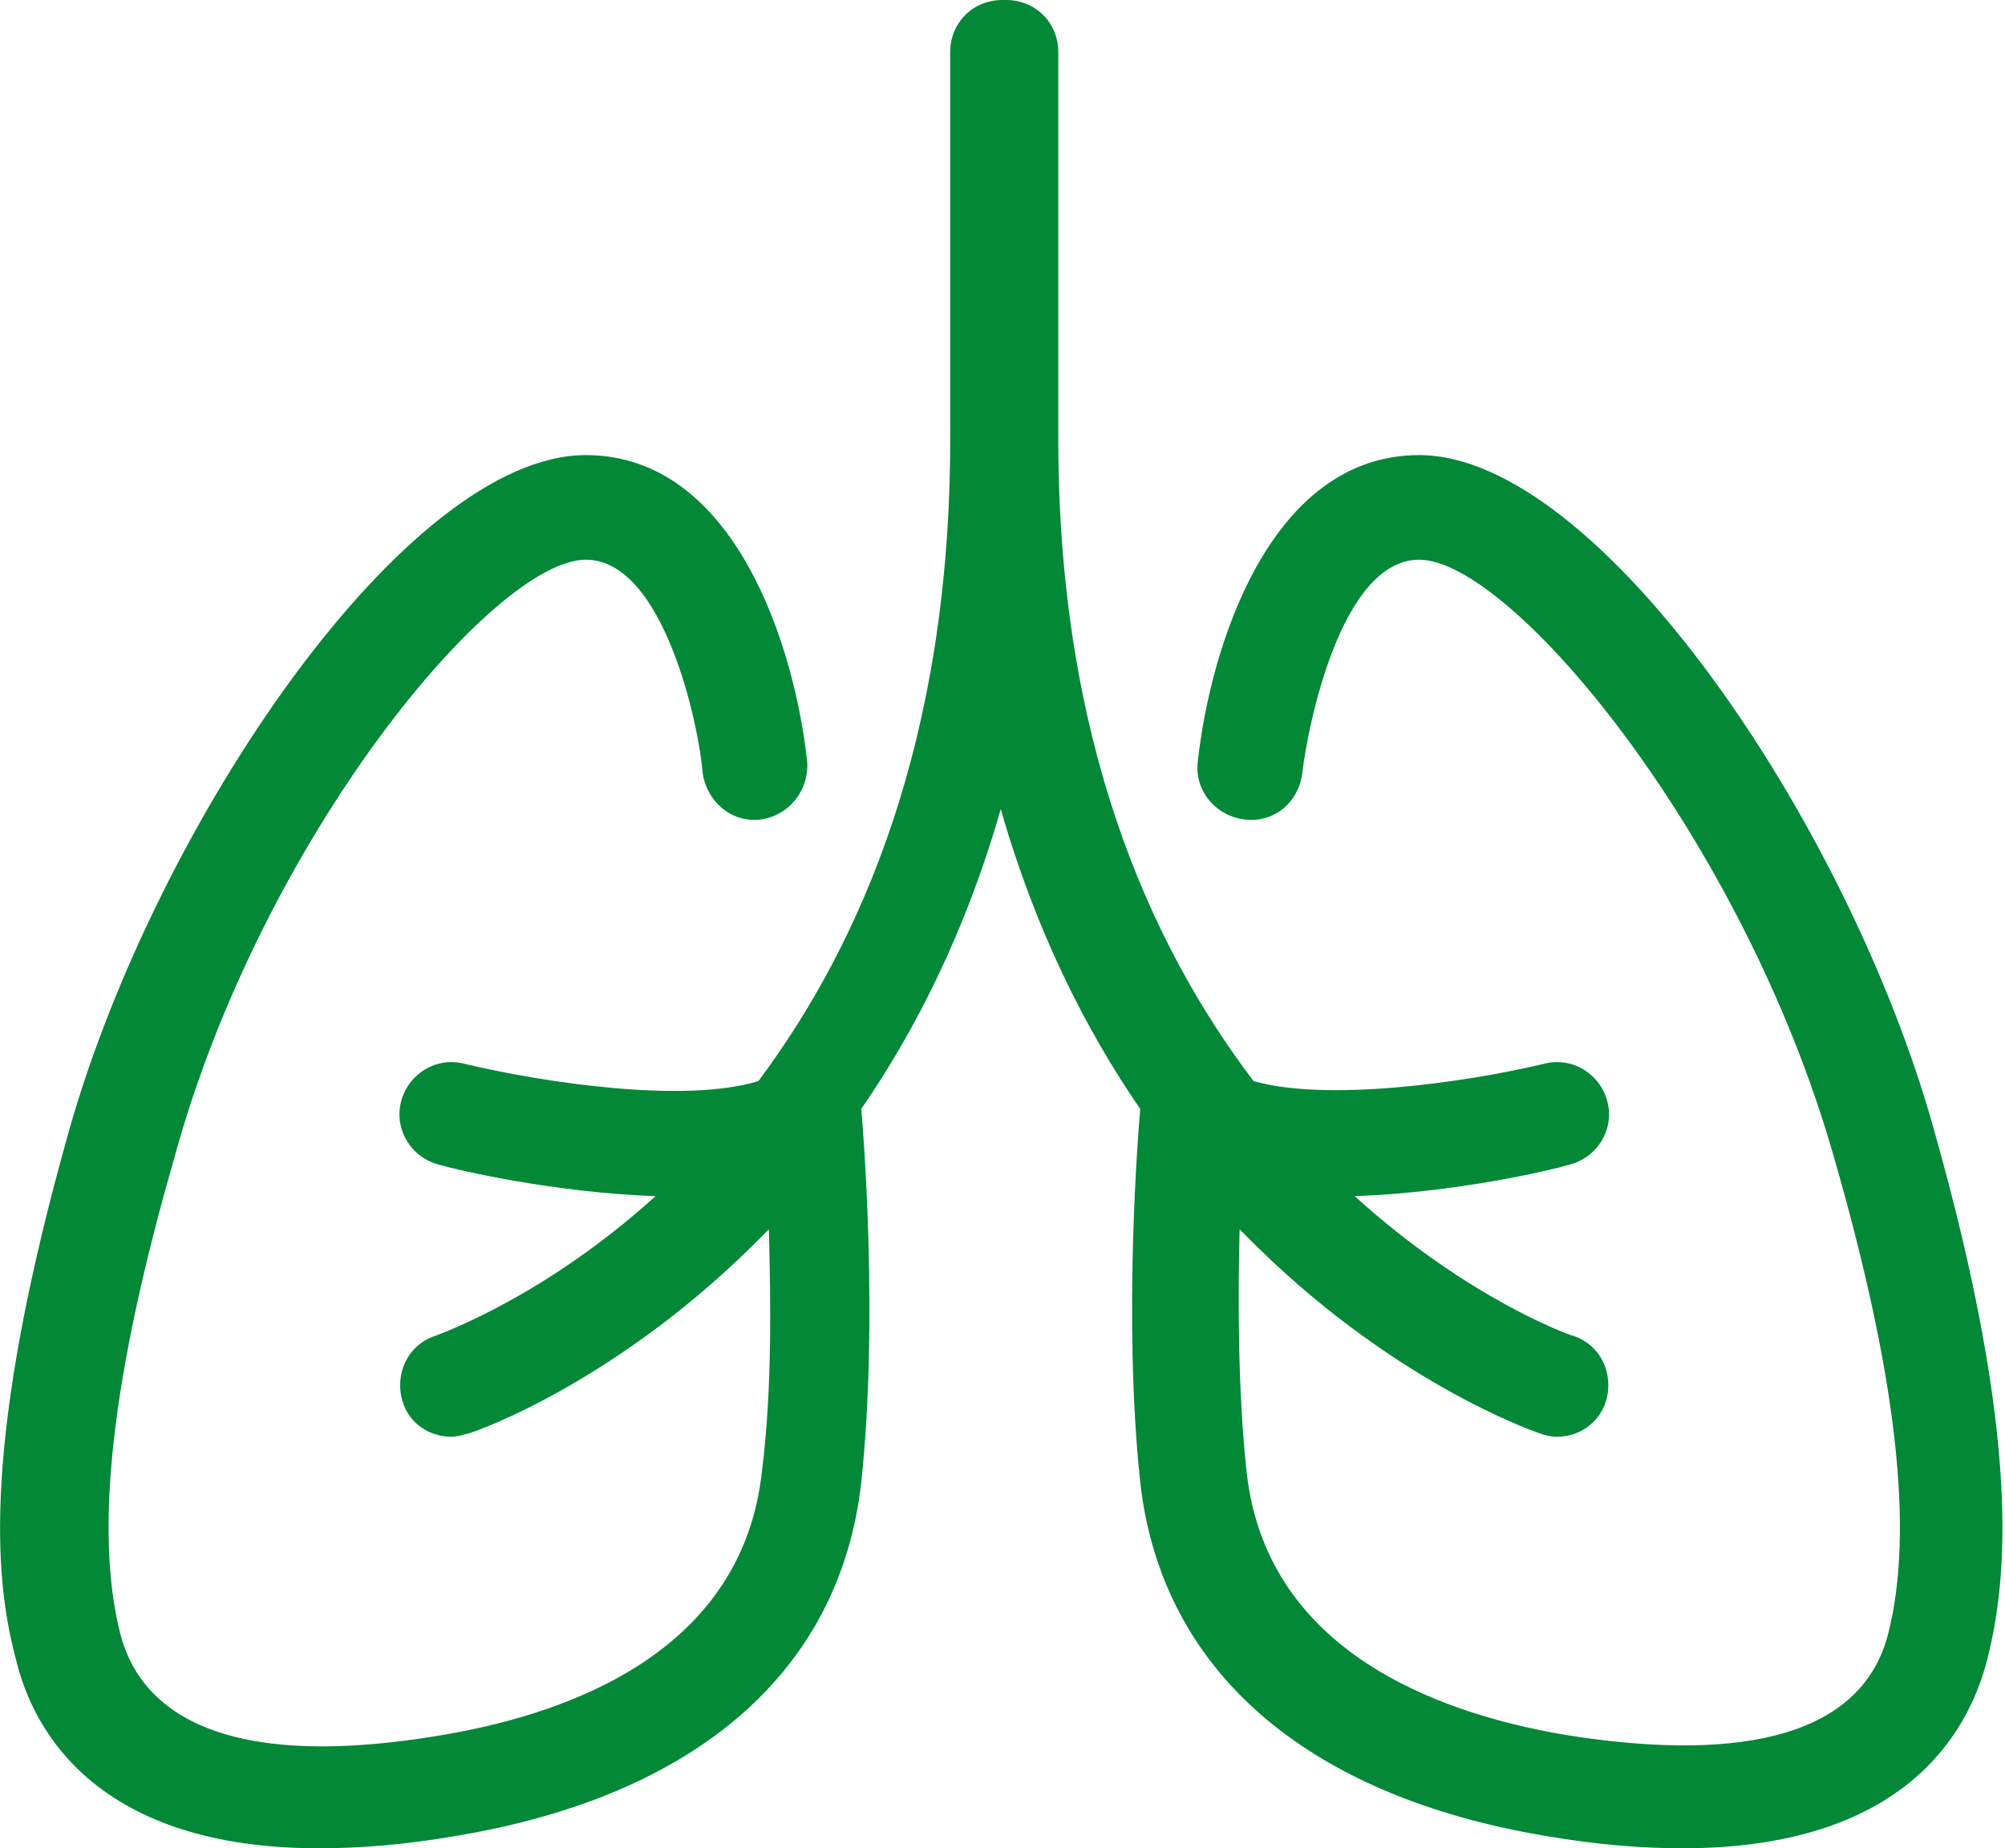<svg xmlns="http://www.w3.org/2000/svg" xmlns:xlink="http://www.w3.org/1999/xlink" x="0px" y="0px" viewBox="0 0 115 106" style="enable-background:new 0 0 115 106;" xml:space="preserve"><style type="text/css">	.st0{display:none;}	.st1{display:inline;fill:none;stroke:#1D1D1B;stroke-width:6;stroke-linecap:round;stroke-linejoin:round;stroke-miterlimit:10;}	.st2{display:inline;fill:#1D1D1B;}	.st3{display:inline;fill:none;stroke:#1D1D1B;stroke-width:7;stroke-linejoin:round;stroke-miterlimit:10;}	.st4{display:inline;}	.st5{fill:none;stroke:#1D1D1B;stroke-width:6;stroke-linecap:round;stroke-linejoin:round;stroke-miterlimit:10;}	.st6{display:inline;fill:none;stroke:#1D1D1B;stroke-width:5;stroke-linecap:round;stroke-linejoin:round;stroke-miterlimit:10;}	.st7{display:inline;fill:none;stroke:#1D1D1B;stroke-width:7;stroke-linecap:round;stroke-linejoin:round;stroke-miterlimit:10;}	.st8{display:inline;fill:#038838;}	.st9{fill:#038838;}</style><g id="Laag_1" class="st0"></g><g id="Laag_2">	<path class="st9" d="M81.4,26.1c-8.6,0-12,11.1-12.7,17.6c-0.2,1.6,1,3.1,2.7,3.3c1.7,0.2,3.1-1,3.3-2.7c0.3-2.6,2.2-12.2,6.7-12.2  c5.3,0,18.6,16,23.8,34.3c3.6,12.5,4.6,21.4,3.1,27.3c-1.8,7-11,7-18.5,5.8c-7.7-1.3-17.2-5-18.3-15.1c-0.5-4.6-0.5-9.9-0.4-13.9  c0.1,0.1,0.1,0.1,0.2,0.2c8.3,8.5,16.7,11.4,17,11.5c0.3,0.1,0.6,0.2,1,0.2c1.3,0,2.4-0.8,2.8-2c0.5-1.6-0.3-3.3-1.9-3.8  c-0.1,0-6-2.1-12.5-8c5.8-0.2,11.3-1.5,12.3-1.8c1.6-0.4,2.6-2,2.2-3.6c-0.4-1.6-2-2.6-3.6-2.2C84,62.1,76.1,63.2,71.9,62  c-6-7.9-11.2-19.6-11.2-36.8V3c0-1.7-1.3-3-3-3c0,0-0.1,0-0.1,0c0,0-0.1,0-0.1,0c-1.7,0-3,1.3-3,3v22.2c0,17.2-5.1,28.9-11,36.8  c-4.2,1.3-12.3,0.1-16.9-1c-1.6-0.4-3.2,0.6-3.6,2.2c-0.4,1.6,0.6,3.2,2.2,3.6c1,0.3,6.6,1.6,12.4,1.8c-6.3,5.7-12.1,7.8-12.6,8  c-1.6,0.5-2.4,2.2-1.9,3.8c0.4,1.3,1.6,2,2.8,2c0.3,0,0.6-0.1,1-0.2c0.4-0.1,8.7-3,17-11.5c0.1-0.1,0.1-0.1,0.2-0.2  c0.1,4,0.2,9.2-0.4,13.9c-1.1,10.1-10.6,13.8-18.3,15.1c-13.5,2.3-17.5-1.9-18.5-5.8c-1.5-5.9-0.5-14.8,3.1-27.3  C15,48.1,28.3,32.1,33.6,32.1c4.5,0,6.5,9.6,6.7,12.2c0.2,1.6,1.6,2.9,3.3,2.7c1.6-0.2,2.8-1.6,2.7-3.3  c-0.7-6.5-4.1-17.6-12.7-17.6C23.3,26.1,9,47.2,4,64.7c-5.1,18-4.3,25.9-3.1,30.4C1.9,99.4,5.7,106,18.3,106c2.3,0,4.9-0.2,7.8-0.7  C40,103,48.2,95.8,49.4,85c1-9.3,0.1-20.3,0-21.4c3.1-4.5,6-10.2,8-17.2c2,7,4.9,12.7,8,17.2c-0.1,1.1-1,12.1,0,21.4  c1.2,10.8,9.5,18,23.3,20.3c2.9,0.5,5.5,0.7,7.8,0.7c12.6,0,16.4-6.5,17.5-10.9c1.1-4.4,2-12.4-3.1-30.4  C106,47.2,91.7,26.1,81.4,26.1z"></path></g></svg>